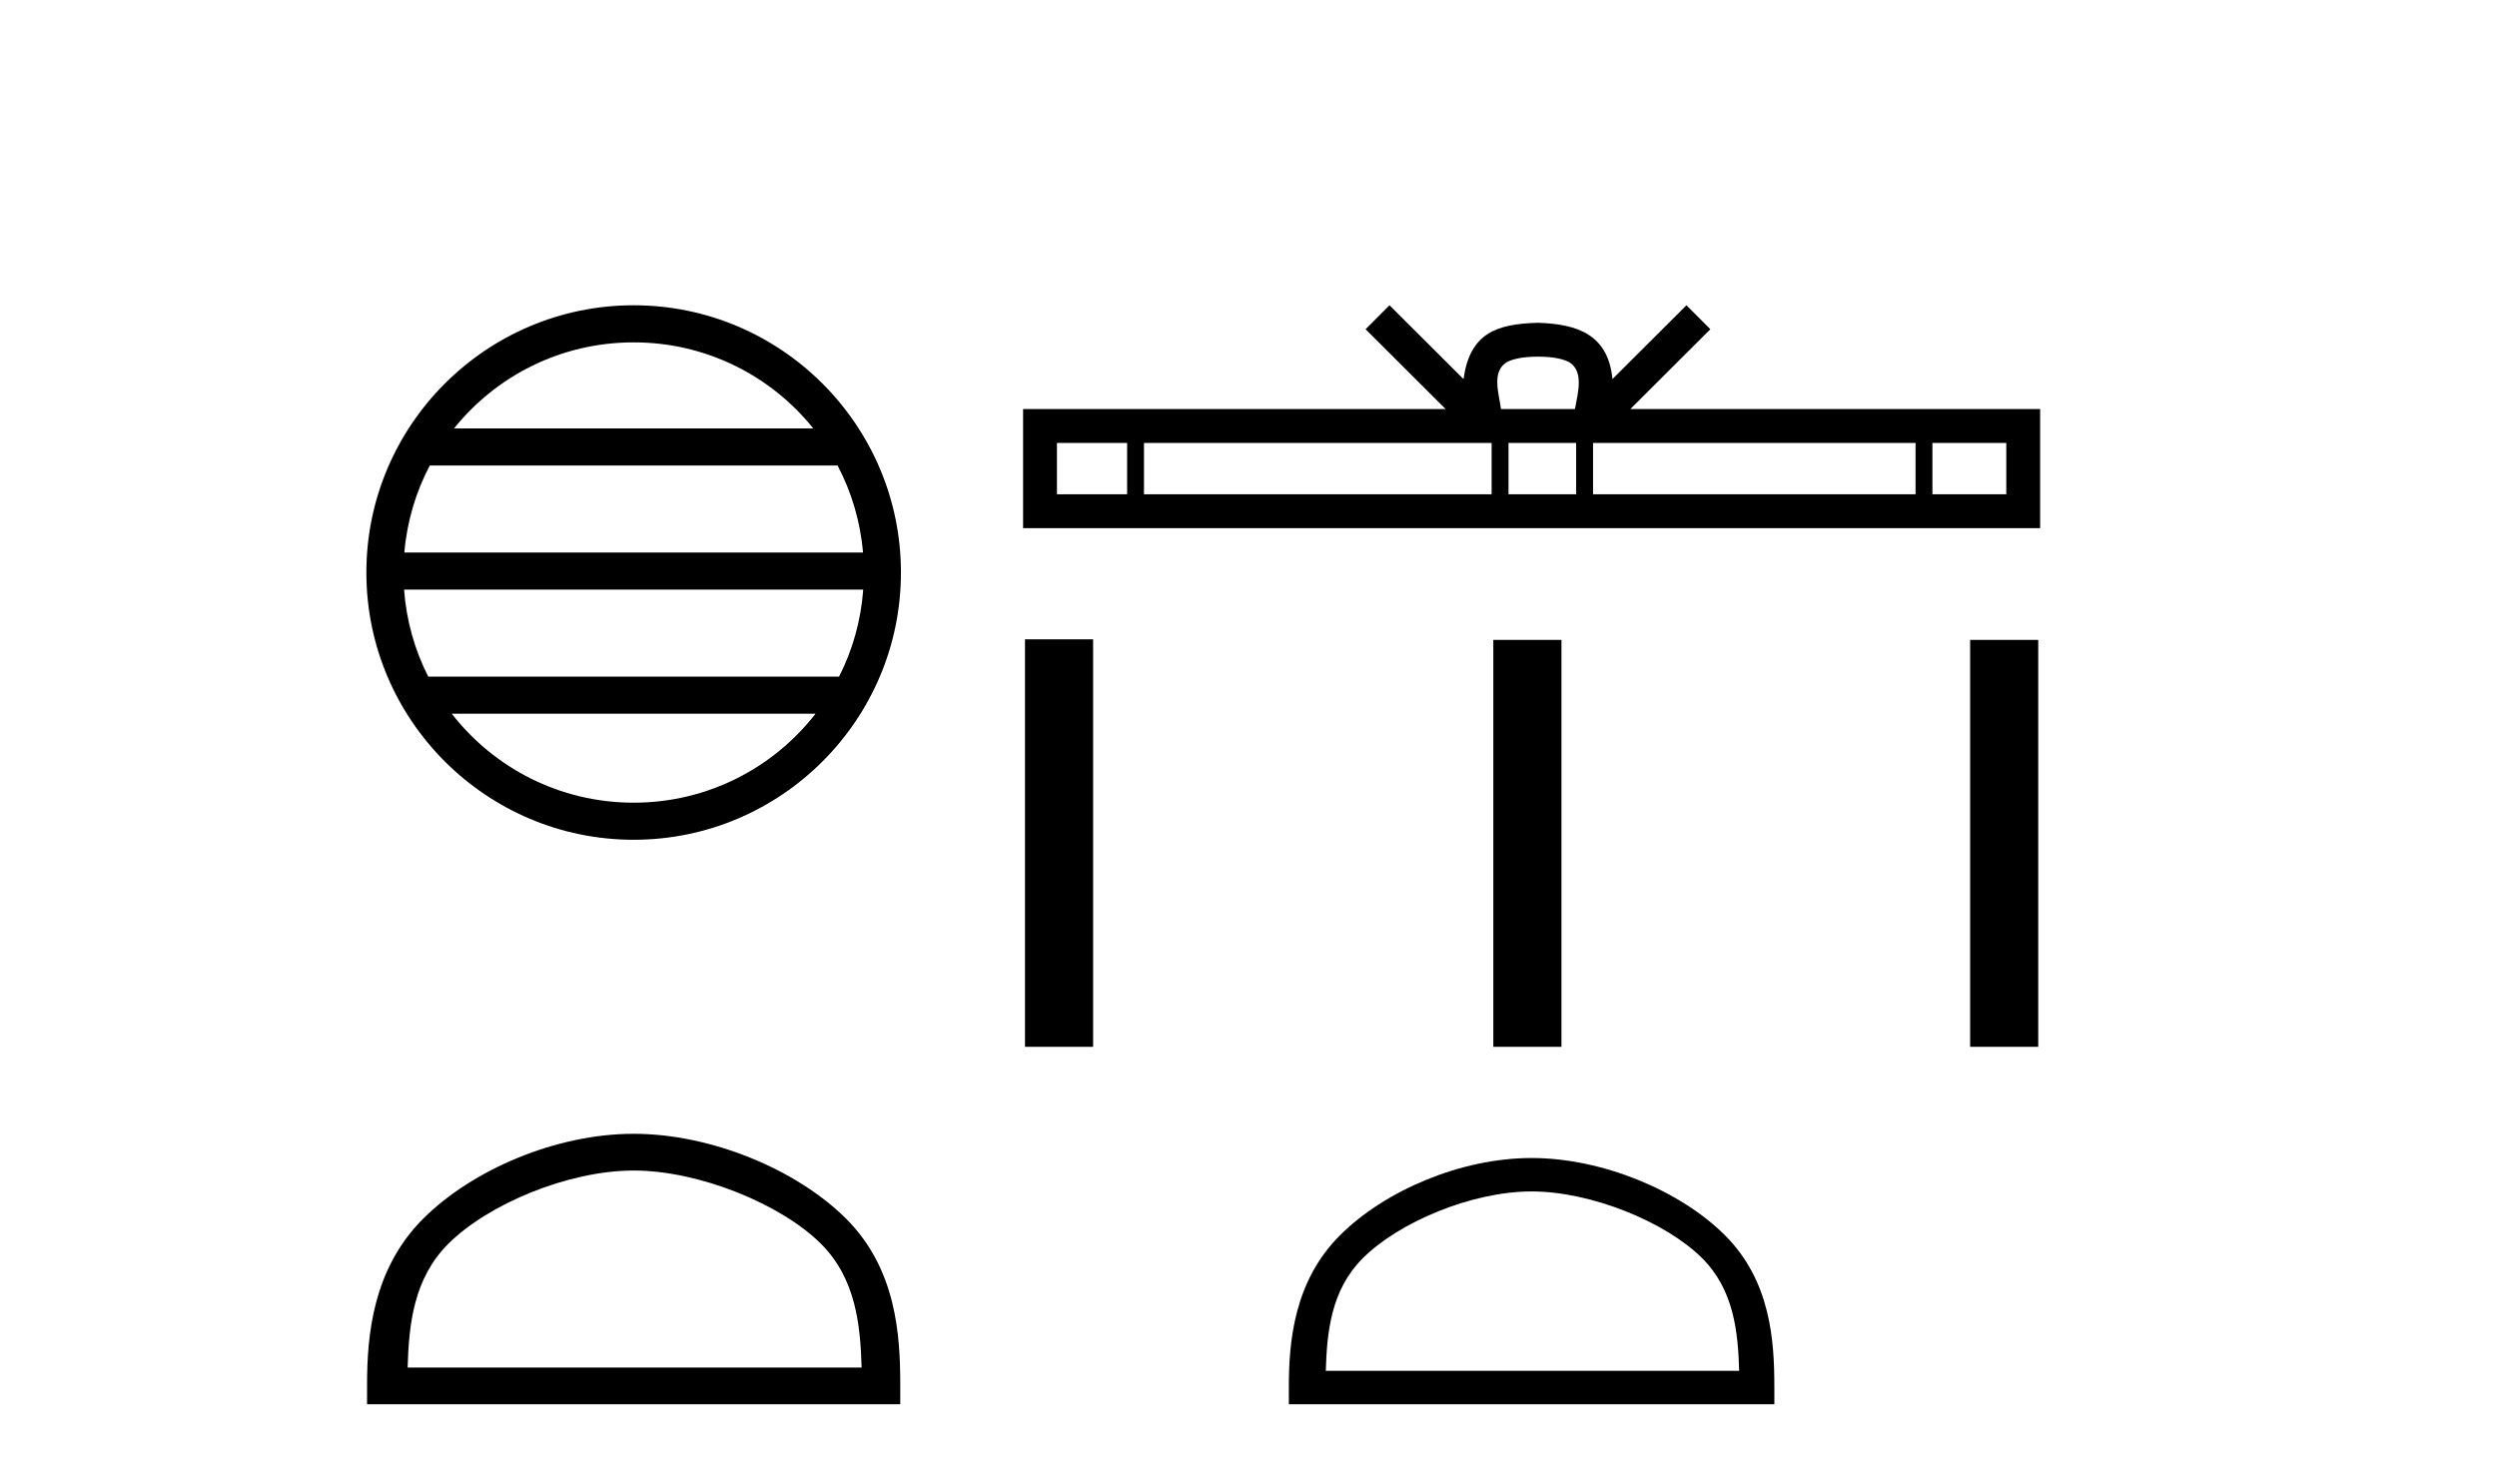 <?xml version='1.0' encoding='UTF-8' standalone='yes'?><svg xmlns='http://www.w3.org/2000/svg' xmlns:xlink='http://www.w3.org/1999/xlink' width='69.0' height='41.0' ><path d='M 17.51 9.462 C 19.519 9.462 21.308 10.389 22.473 11.84 L 12.547 11.84 C 13.712 10.389 15.501 9.462 17.51 9.462 ZM 23.145 12.865 C 23.528 13.594 23.774 14.407 23.848 15.27 L 11.173 15.27 C 11.247 14.407 11.493 13.594 11.876 12.865 ZM 23.854 16.295 C 23.791 17.155 23.558 17.968 23.187 18.699 L 11.833 18.699 C 11.462 17.968 11.229 17.155 11.166 16.295 ZM 22.537 19.724 C 21.374 21.221 19.556 22.184 17.51 22.184 C 15.464 22.184 13.646 21.221 12.483 19.724 ZM 17.51 8.437 C 13.438 8.437 10.124 11.752 10.124 15.823 C 10.124 19.895 13.438 23.209 17.51 23.209 C 21.582 23.209 24.896 19.895 24.896 15.823 C 24.896 11.752 21.582 8.437 17.51 8.437 Z' style='fill:#000000;stroke:none' /><path d='M 17.51 32.35 C 19.322 32.35 21.591 33.281 22.689 34.378 C 23.649 35.339 23.774 36.612 23.81 37.795 L 11.264 37.795 C 11.299 36.612 11.425 35.339 12.385 34.378 C 13.483 33.281 15.698 32.35 17.51 32.35 ZM 17.51 31.335 C 15.36 31.335 13.047 32.329 11.691 33.684 C 10.301 35.075 10.143 36.906 10.143 38.275 L 10.143 38.809 L 24.877 38.809 L 24.877 38.275 C 24.877 36.906 24.773 35.075 23.383 33.684 C 22.027 32.329 19.66 31.335 17.51 31.335 Z' style='fill:#000000;stroke:none' /><path d='M 42.499 9.857 C 42.955 9.857 43.229 9.934 43.371 10.015 C 43.785 10.279 43.588 10.91 43.521 11.305 L 41.477 11.305 C 41.428 10.901 41.205 10.286 41.628 10.015 C 41.77 9.934 42.044 9.857 42.499 9.857 ZM 31.146 12.241 L 31.146 13.66 L 29.207 13.66 L 29.207 12.241 ZM 41.218 12.241 L 41.218 13.66 L 31.612 13.66 L 31.612 12.241 ZM 43.554 12.241 L 43.554 13.66 L 41.685 13.66 L 41.685 12.241 ZM 52.933 12.241 L 52.933 13.66 L 44.021 13.66 L 44.021 12.241 ZM 55.44 12.241 L 55.44 13.66 L 53.399 13.66 L 53.399 12.241 ZM 38.396 8.437 L 37.735 9.099 L 39.947 11.305 L 28.271 11.305 L 28.271 14.596 L 56.375 14.596 L 56.375 11.305 L 45.052 11.305 L 47.263 9.099 L 46.602 8.437 L 44.558 10.476 C 44.435 9.24 43.588 8.956 42.499 8.921 C 41.336 8.952 40.621 9.215 40.441 10.476 L 38.396 8.437 Z' style='fill:#000000;stroke:none' /><path d='M 28.324 17.669 L 28.324 28.931 L 30.206 28.931 L 30.206 17.669 ZM 41.265 17.685 L 41.265 28.931 L 43.148 28.931 L 43.148 17.685 ZM 54.441 17.685 L 54.441 28.931 L 56.323 28.931 L 56.323 17.685 Z' style='fill:#000000;stroke:none' /><path d='M 42.323 32.928 C 43.973 32.928 46.039 33.775 47.038 34.775 C 47.913 35.649 48.027 36.808 48.059 37.886 L 36.636 37.886 C 36.668 36.808 36.782 35.649 37.657 34.775 C 38.656 33.775 40.673 32.928 42.323 32.928 ZM 42.323 32.004 C 40.366 32.004 38.259 32.908 37.025 34.143 C 35.759 35.409 35.615 37.076 35.615 38.323 L 35.615 38.809 L 49.031 38.809 L 49.031 38.323 C 49.031 37.076 48.936 35.409 47.67 34.143 C 46.436 32.908 44.281 32.004 42.323 32.004 Z' style='fill:#000000;stroke:none' /></svg>